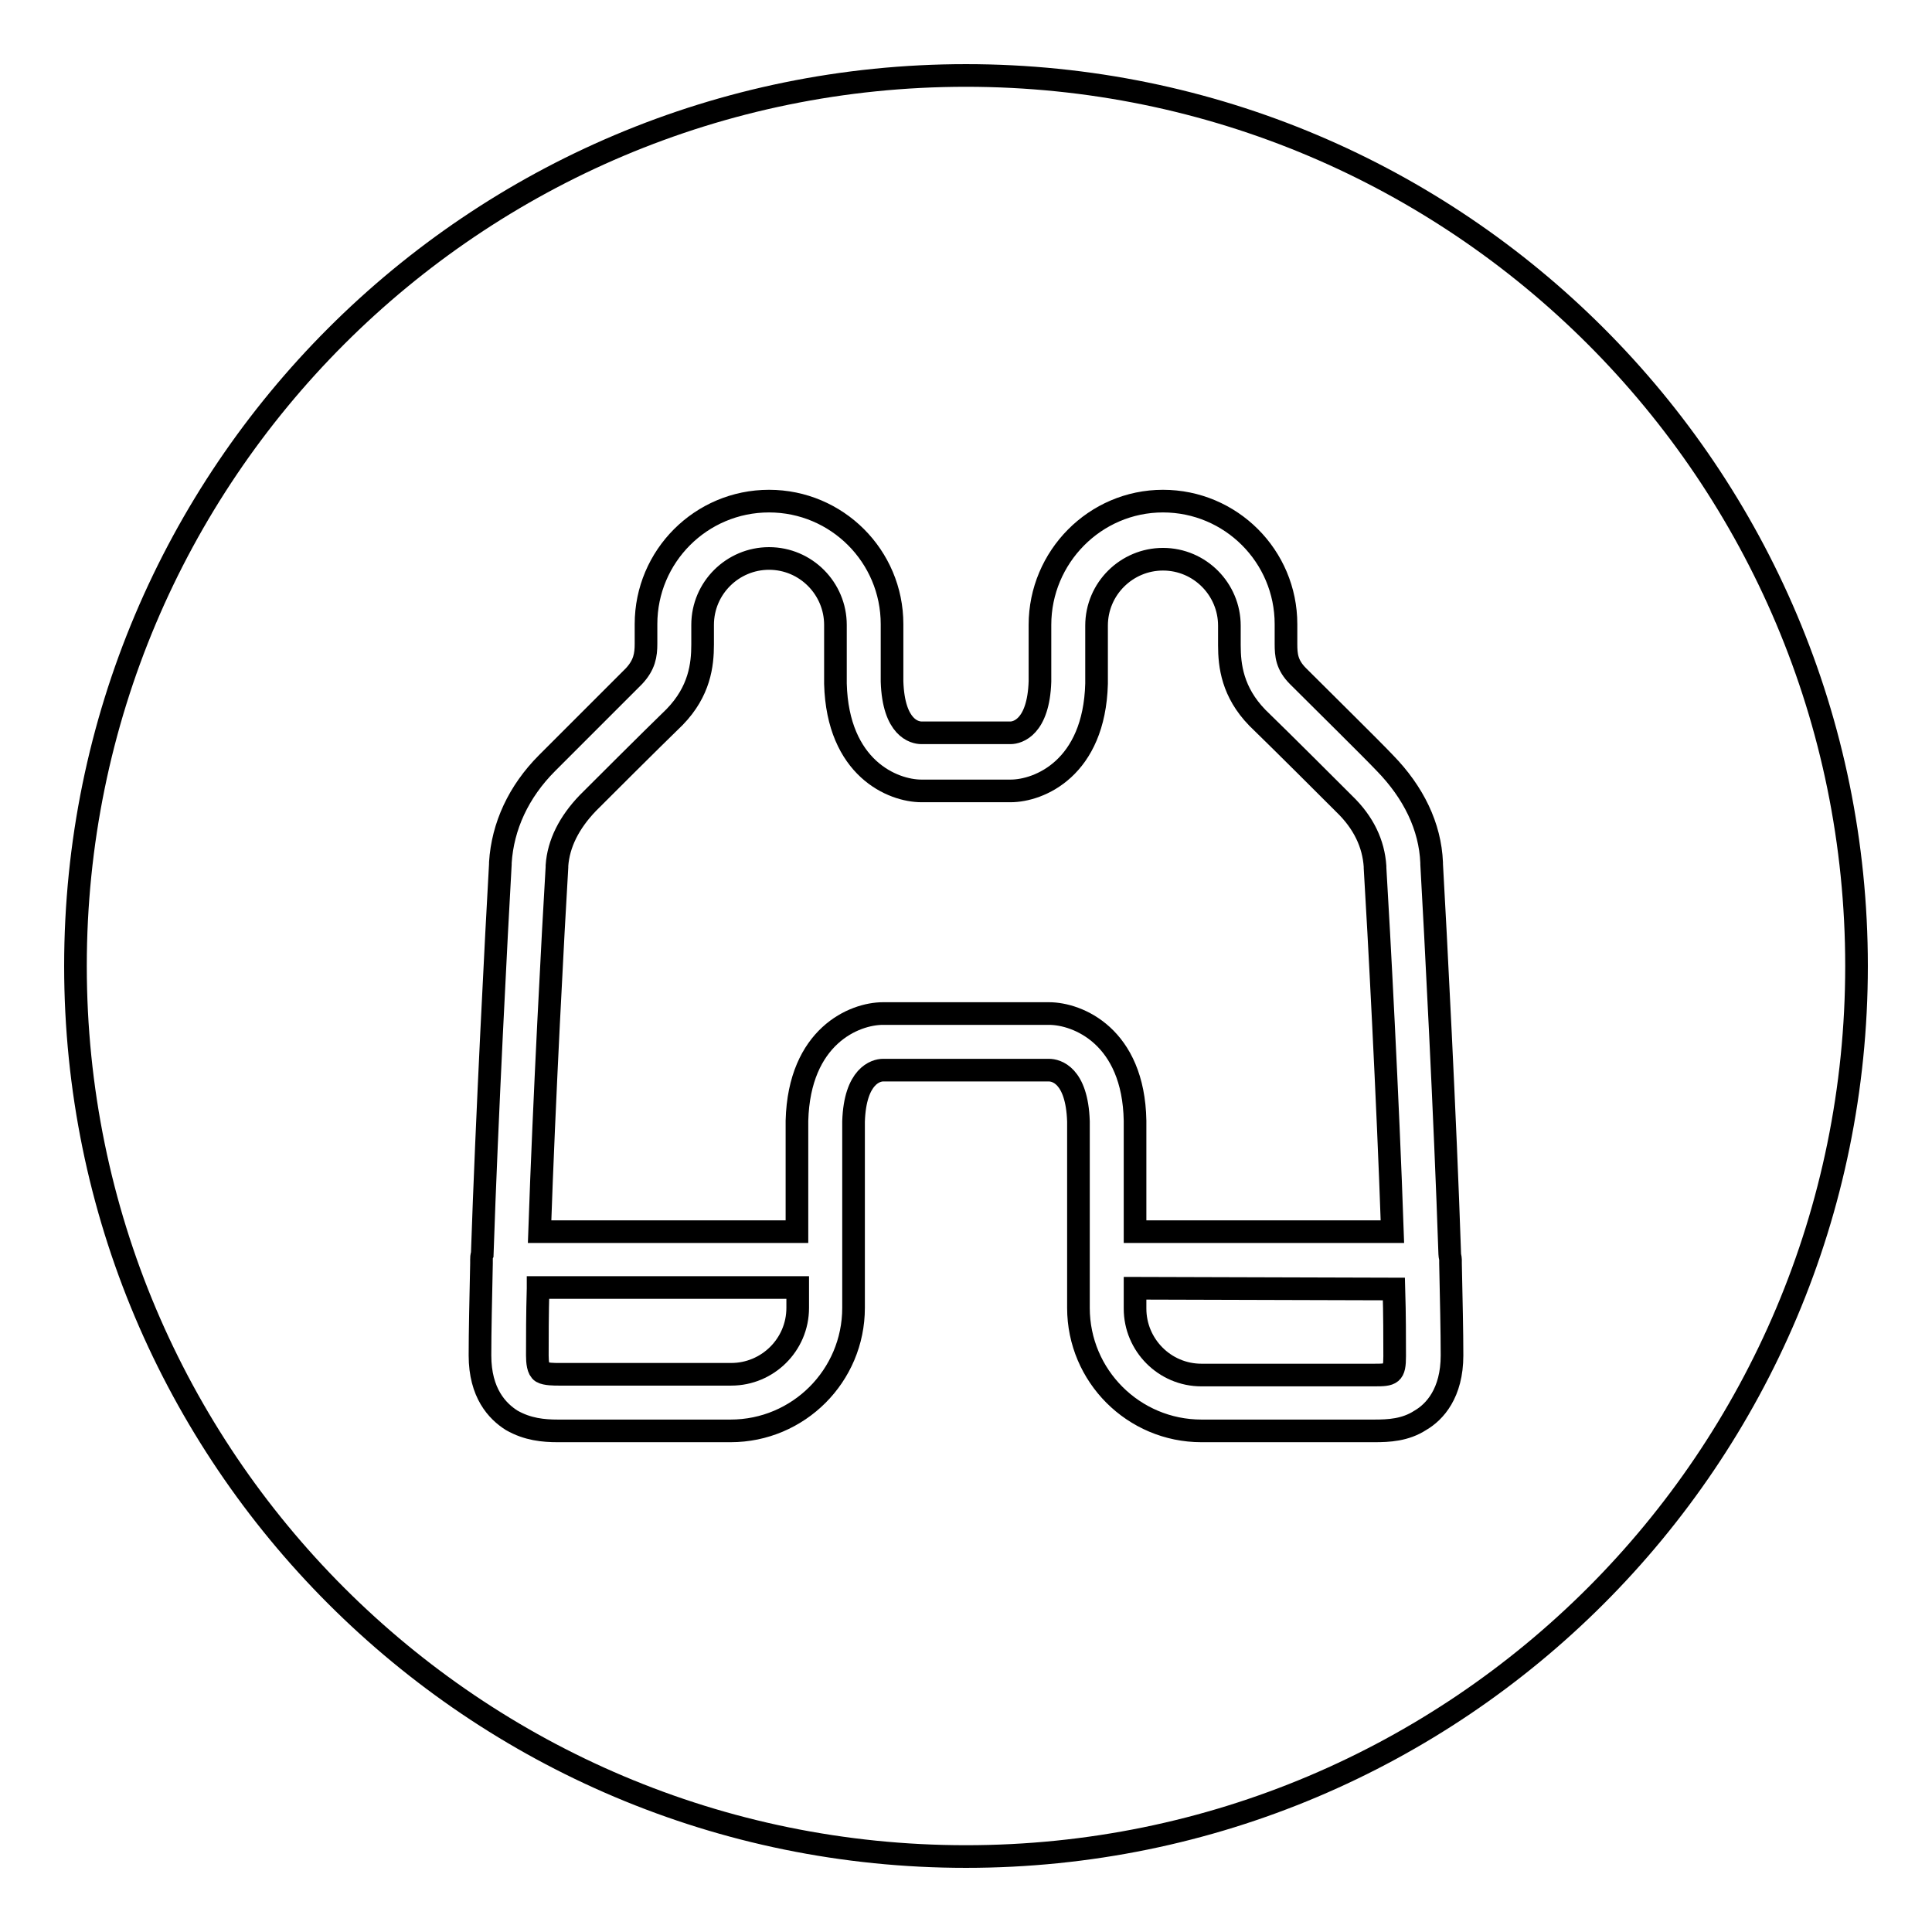 <?xml version="1.0" encoding="utf-8"?>
<!-- Svg Vector Icons : http://www.onlinewebfonts.com/icon -->
<!DOCTYPE svg PUBLIC "-//W3C//DTD SVG 1.1//EN" "http://www.w3.org/Graphics/SVG/1.1/DTD/svg11.dtd">
<svg version="1.1" xmlns="http://www.w3.org/2000/svg" xmlns:xlink="http://www.w3.org/1999/xlink" x="0px" y="0px" viewBox="0 0 256 256" enable-background="new 0 0 256 256" xml:space="preserve">
<g><g><path stroke-width="3" fill-opacity="0" stroke="#000000"  d="M71.3,170.7c-0.1,3.4-0.1,6.5-0.1,8.9c0,0.9,0.1,1.9,0.6,2.2c0.5,0.3,1.7,0.3,2.2,0.3h0.5c2.2,0,22.4,0,22.4,0c4.8,0,8.8-3.9,8.8-8.8c0-0.9,0-1.8,0-2.7H71.3L71.3,170.7z"/><path stroke-width="3" fill-opacity="0" stroke="#000000"  d="M128,10C62.8,10,10,62.8,10,128c0,65.2,52.8,118,118,118c65.2,0,118-52.8,118-118C246,62.8,193.2,10,128,10z M188.2,188.2c-2,1.3-4.2,1.4-6.1,1.4h-0.5c-2.2,0-22.4,0-22.4,0l0,0c-9,0-16.3-7.3-16.3-16.3c0-8.2,0-23.9,0-24.7c-0.2-6.2-3-6.8-3.9-6.8h-22c-0.9,0-3.7,0.7-3.9,6.8c0,0.9,0,16.5,0,24.7c0,9-7.3,16.3-16.3,16.3c0,0-20.2,0-22.4,0h-0.5c-1.9,0-4-0.2-6.1-1.4c-1.9-1.2-4.2-3.6-4.2-8.6c0-3.2,0.1-7.4,0.2-12.2c0-0.2,0-0.3,0-0.5c0-0.2,0-0.5,0.1-0.7c0.6-18,1.9-42.9,2.4-51.7v-0.2c0.3-4.8,2.4-9.4,6.2-13.2c1.9-1.9,8-8,11.5-11.5c1.4-1.5,1.6-2.8,1.6-4.3v-2.6c0-9,7.3-16.3,16.3-16.3c9,0,16.3,7.3,16.3,16.3c0,2.8,0,7.1,0,7.6c0.2,6.2,3,6.8,3.9,6.8h11.8c0.9,0,3.7-0.7,3.9-6.8c0-0.5,0-4.7,0-7.5c0-9,7.3-16.4,16.3-16.4c9,0,16.3,7.3,16.3,16.3v2.6c0,1.5,0.1,2.8,1.6,4.3c3.5,3.5,9.6,9.5,11.5,11.5c3.8,3.9,6,8.4,6.2,13.2v0.2c0.5,8.8,1.8,33.7,2.4,51.7c0,0.2,0.1,0.5,0.1,0.7c0,0.2,0,0.3,0,0.5c0.1,4.8,0.2,9,0.2,12.2C192.4,184.6,190.1,187.1,188.2,188.2z"/><path stroke-width="3" fill-opacity="0" stroke="#000000"  d="M150.4,163.2h34.1c-0.6-17.5-1.8-40-2.3-48.2v-0.2c-0.2-3-1.5-5.8-4.1-8.3c-1.9-1.9-8-8-11.5-11.4c0,0,0,0,0,0c-3.3-3.4-3.7-6.9-3.7-9.6v-2.6c0-4.8-3.9-8.8-8.8-8.8c-4.8,0-8.8,3.9-8.8,8.8c0,7.5,0,7.7,0,7.7c-0.3,11.2-7.6,14.2-11.4,14.2h0h-11.8h0c-3.8,0-11.1-3-11.4-14.2c0-0.1,0-0.2,0-7.8c0-4.8-3.9-8.8-8.8-8.8c-4.8,0-8.8,3.9-8.8,8.8v2.6c0,2.7-0.4,6.2-3.7,9.6c0,0,0,0,0,0c-3.5,3.4-9.6,9.5-11.5,11.4c-2.5,2.6-3.9,5.4-4.1,8.3v0.2c-0.5,8.3-1.7,30.8-2.3,48.3h34.1c0-14.5,0-14.6,0-14.7c0.3-11.2,7.6-14.2,11.4-14.2h0h22h0c3.8,0,11.2,3,11.4,14.2C150.4,148.5,150.4,148.6,150.4,163.2z"/><path stroke-width="3" fill-opacity="0" stroke="#000000"  d="M150.4,170.7c0,0.8,0,1.7,0,2.7c0,4.8,3.9,8.8,8.8,8.8c0.2,0,20.2,0,22.4,0h0.5c2.3,0,2.7-0.1,2.7-2.5c0-2.4,0-5.5-0.1-8.9L150.4,170.7L150.4,170.7z"/></g></g>
</svg>